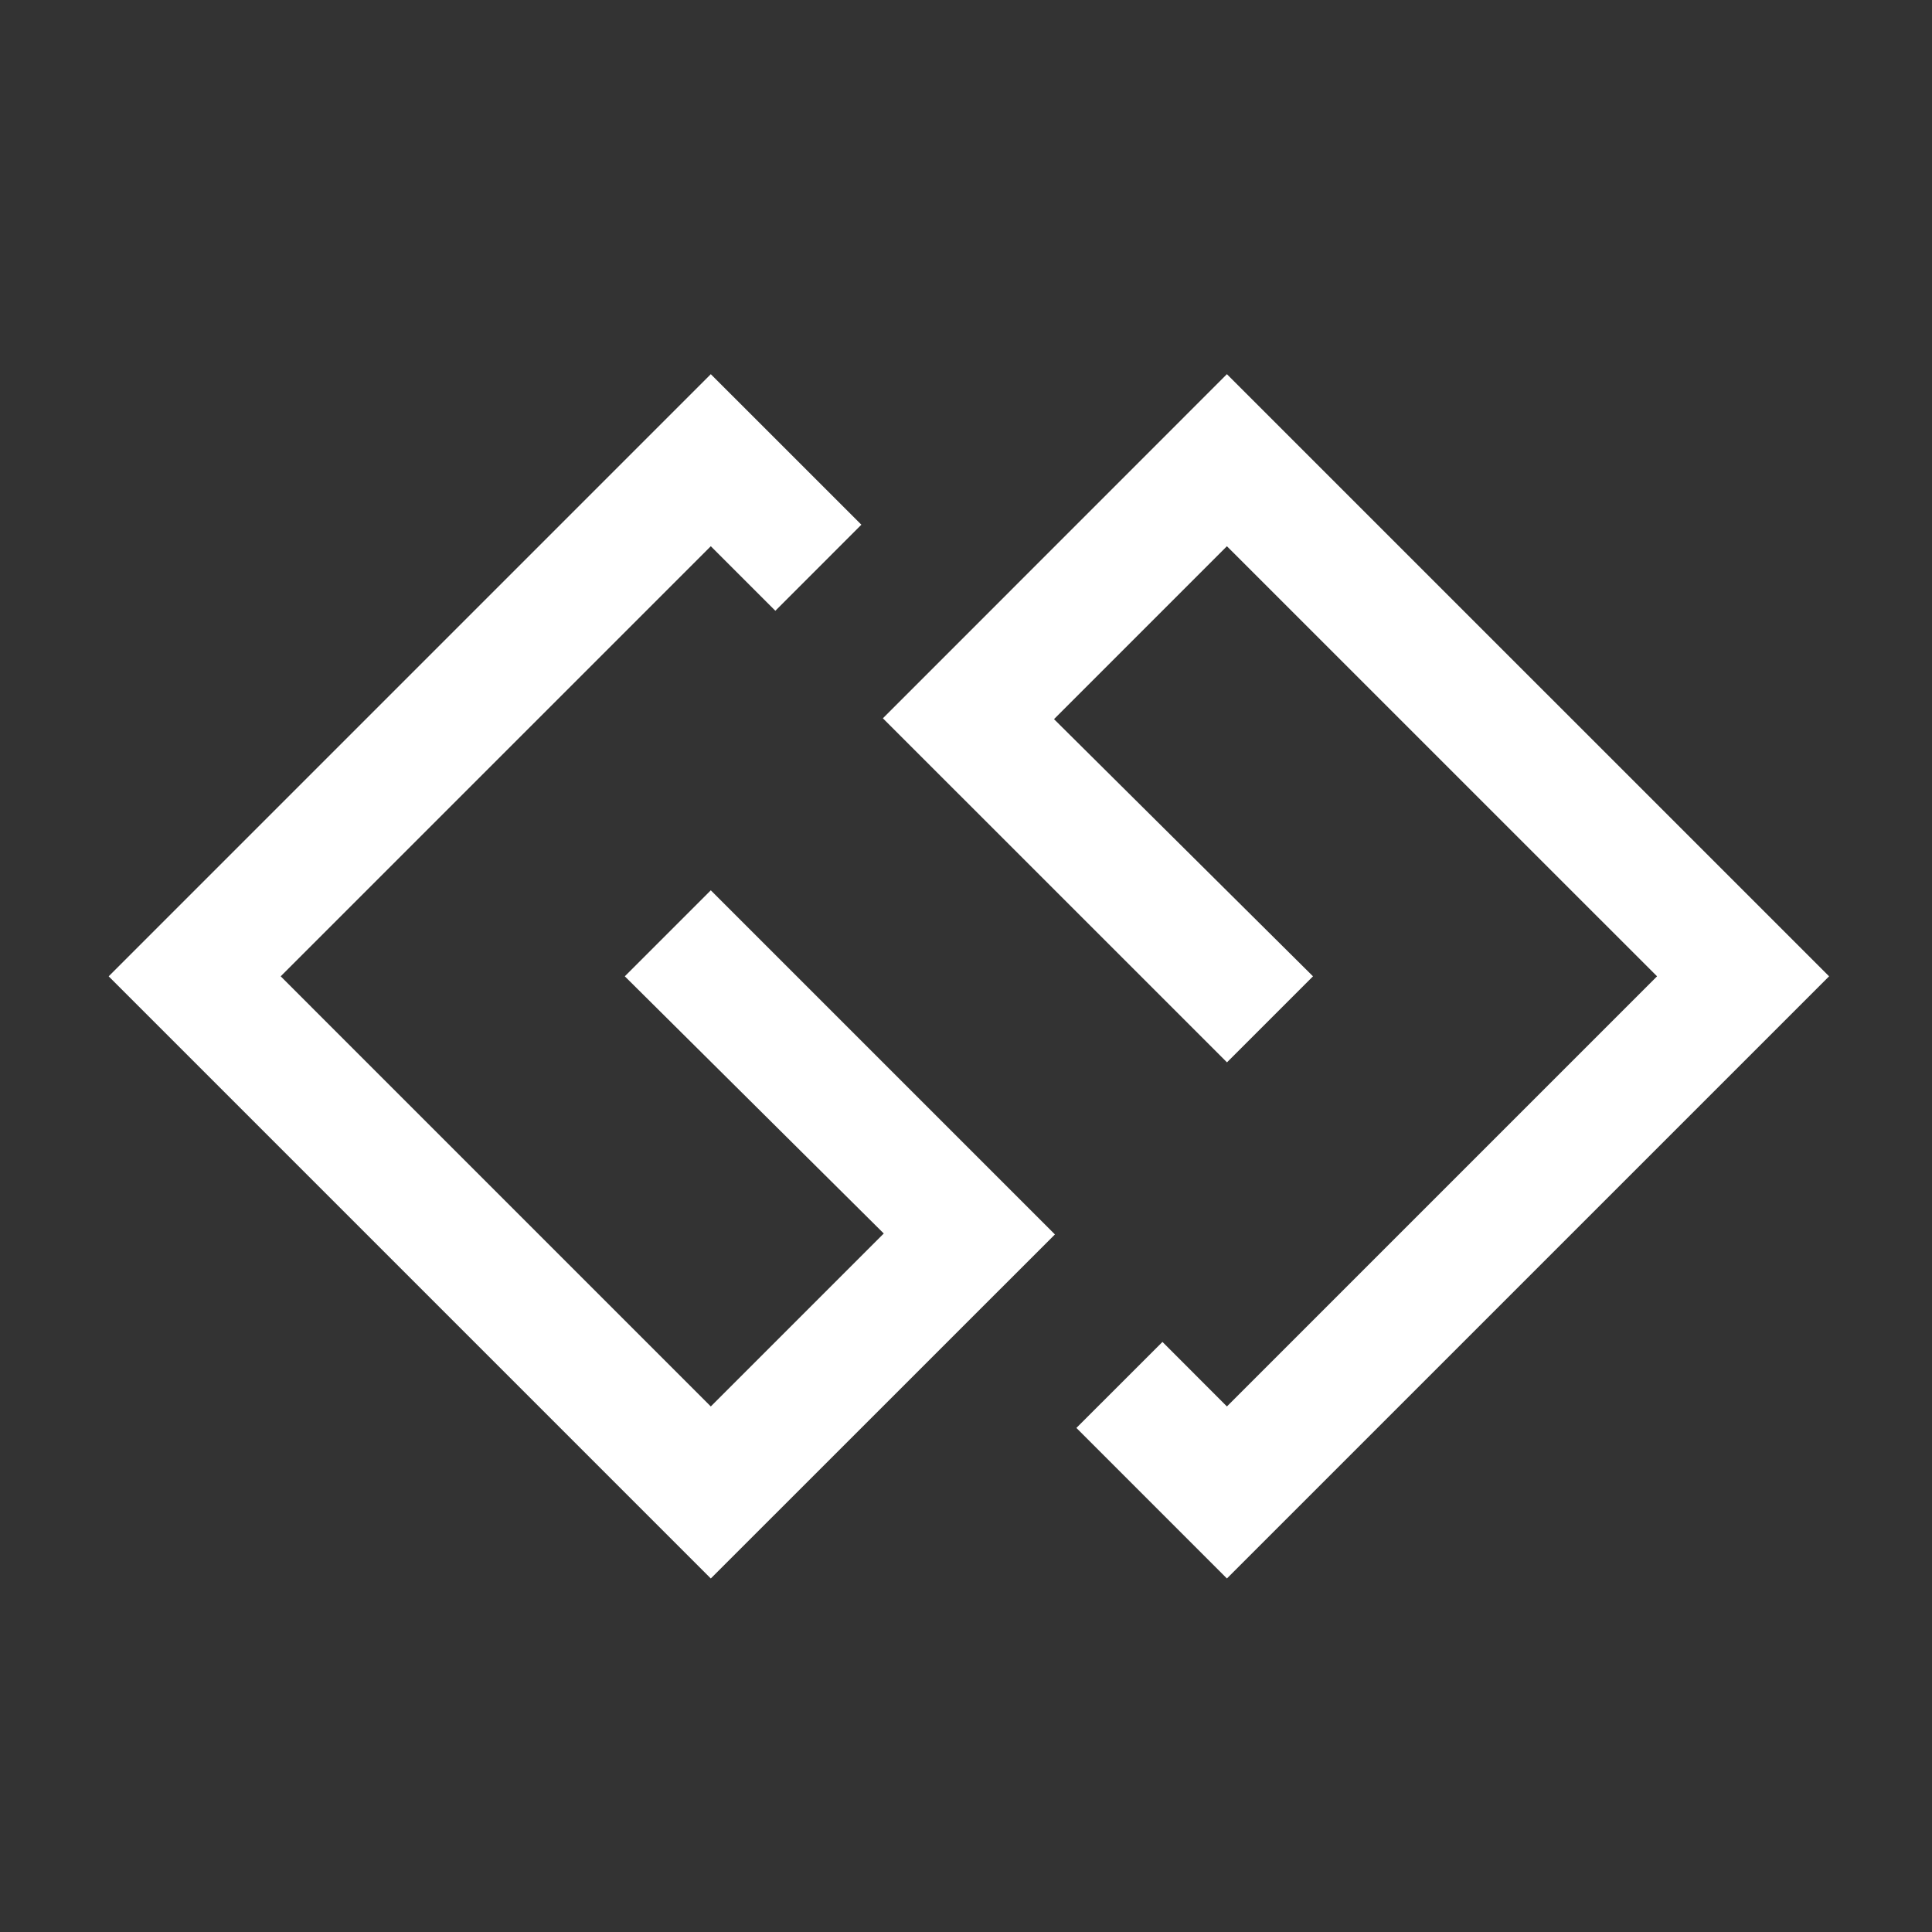 <?xml version="1.0" encoding="utf-8"?>
<!-- Generator: Adobe Illustrator 16.0.0, SVG Export Plug-In . SVG Version: 6.00 Build 0)  -->
<!DOCTYPE svg PUBLIC "-//W3C//DTD SVG 1.1//EN" "http://www.w3.org/Graphics/SVG/1.1/DTD/svg11.dtd">
<svg version="1.1" id="Layer_1" xmlns="http://www.w3.org/2000/svg" xmlns:xlink="http://www.w3.org/1999/xlink" x="0px" y="0px"
	 width="219.254px" height="219.254px" viewBox="0 0 219.254 219.254" enable-background="new 0 0 219.254 219.254"
	 xml:space="preserve">
<rect x="0" y="0" width="219.254" height="219.254" fill="#333333" stroke="none"/>
<g>
	<path fill="#FFFFFF" d="M80.666,101.038l39.053,39.052l-39.053,39.044l-68.333-68.335l68.333-68.335l17.088,17.083l-9.764,9.766
		l-7.324-7.324l-48.811,48.809l48.811,48.814l19.629-19.628l-29.39-29.187L80.666,101.038z M139.236,42.463l68.34,68.335
		l-68.34,68.335l-17.081-17.084l9.768-9.761l7.313,7.324l48.816-48.814l-48.816-48.809l-19.621,19.624l29.391,29.185l-9.761,9.762
		l-39.051-39.044L139.236,42.463z"/>
</g>
</svg>
